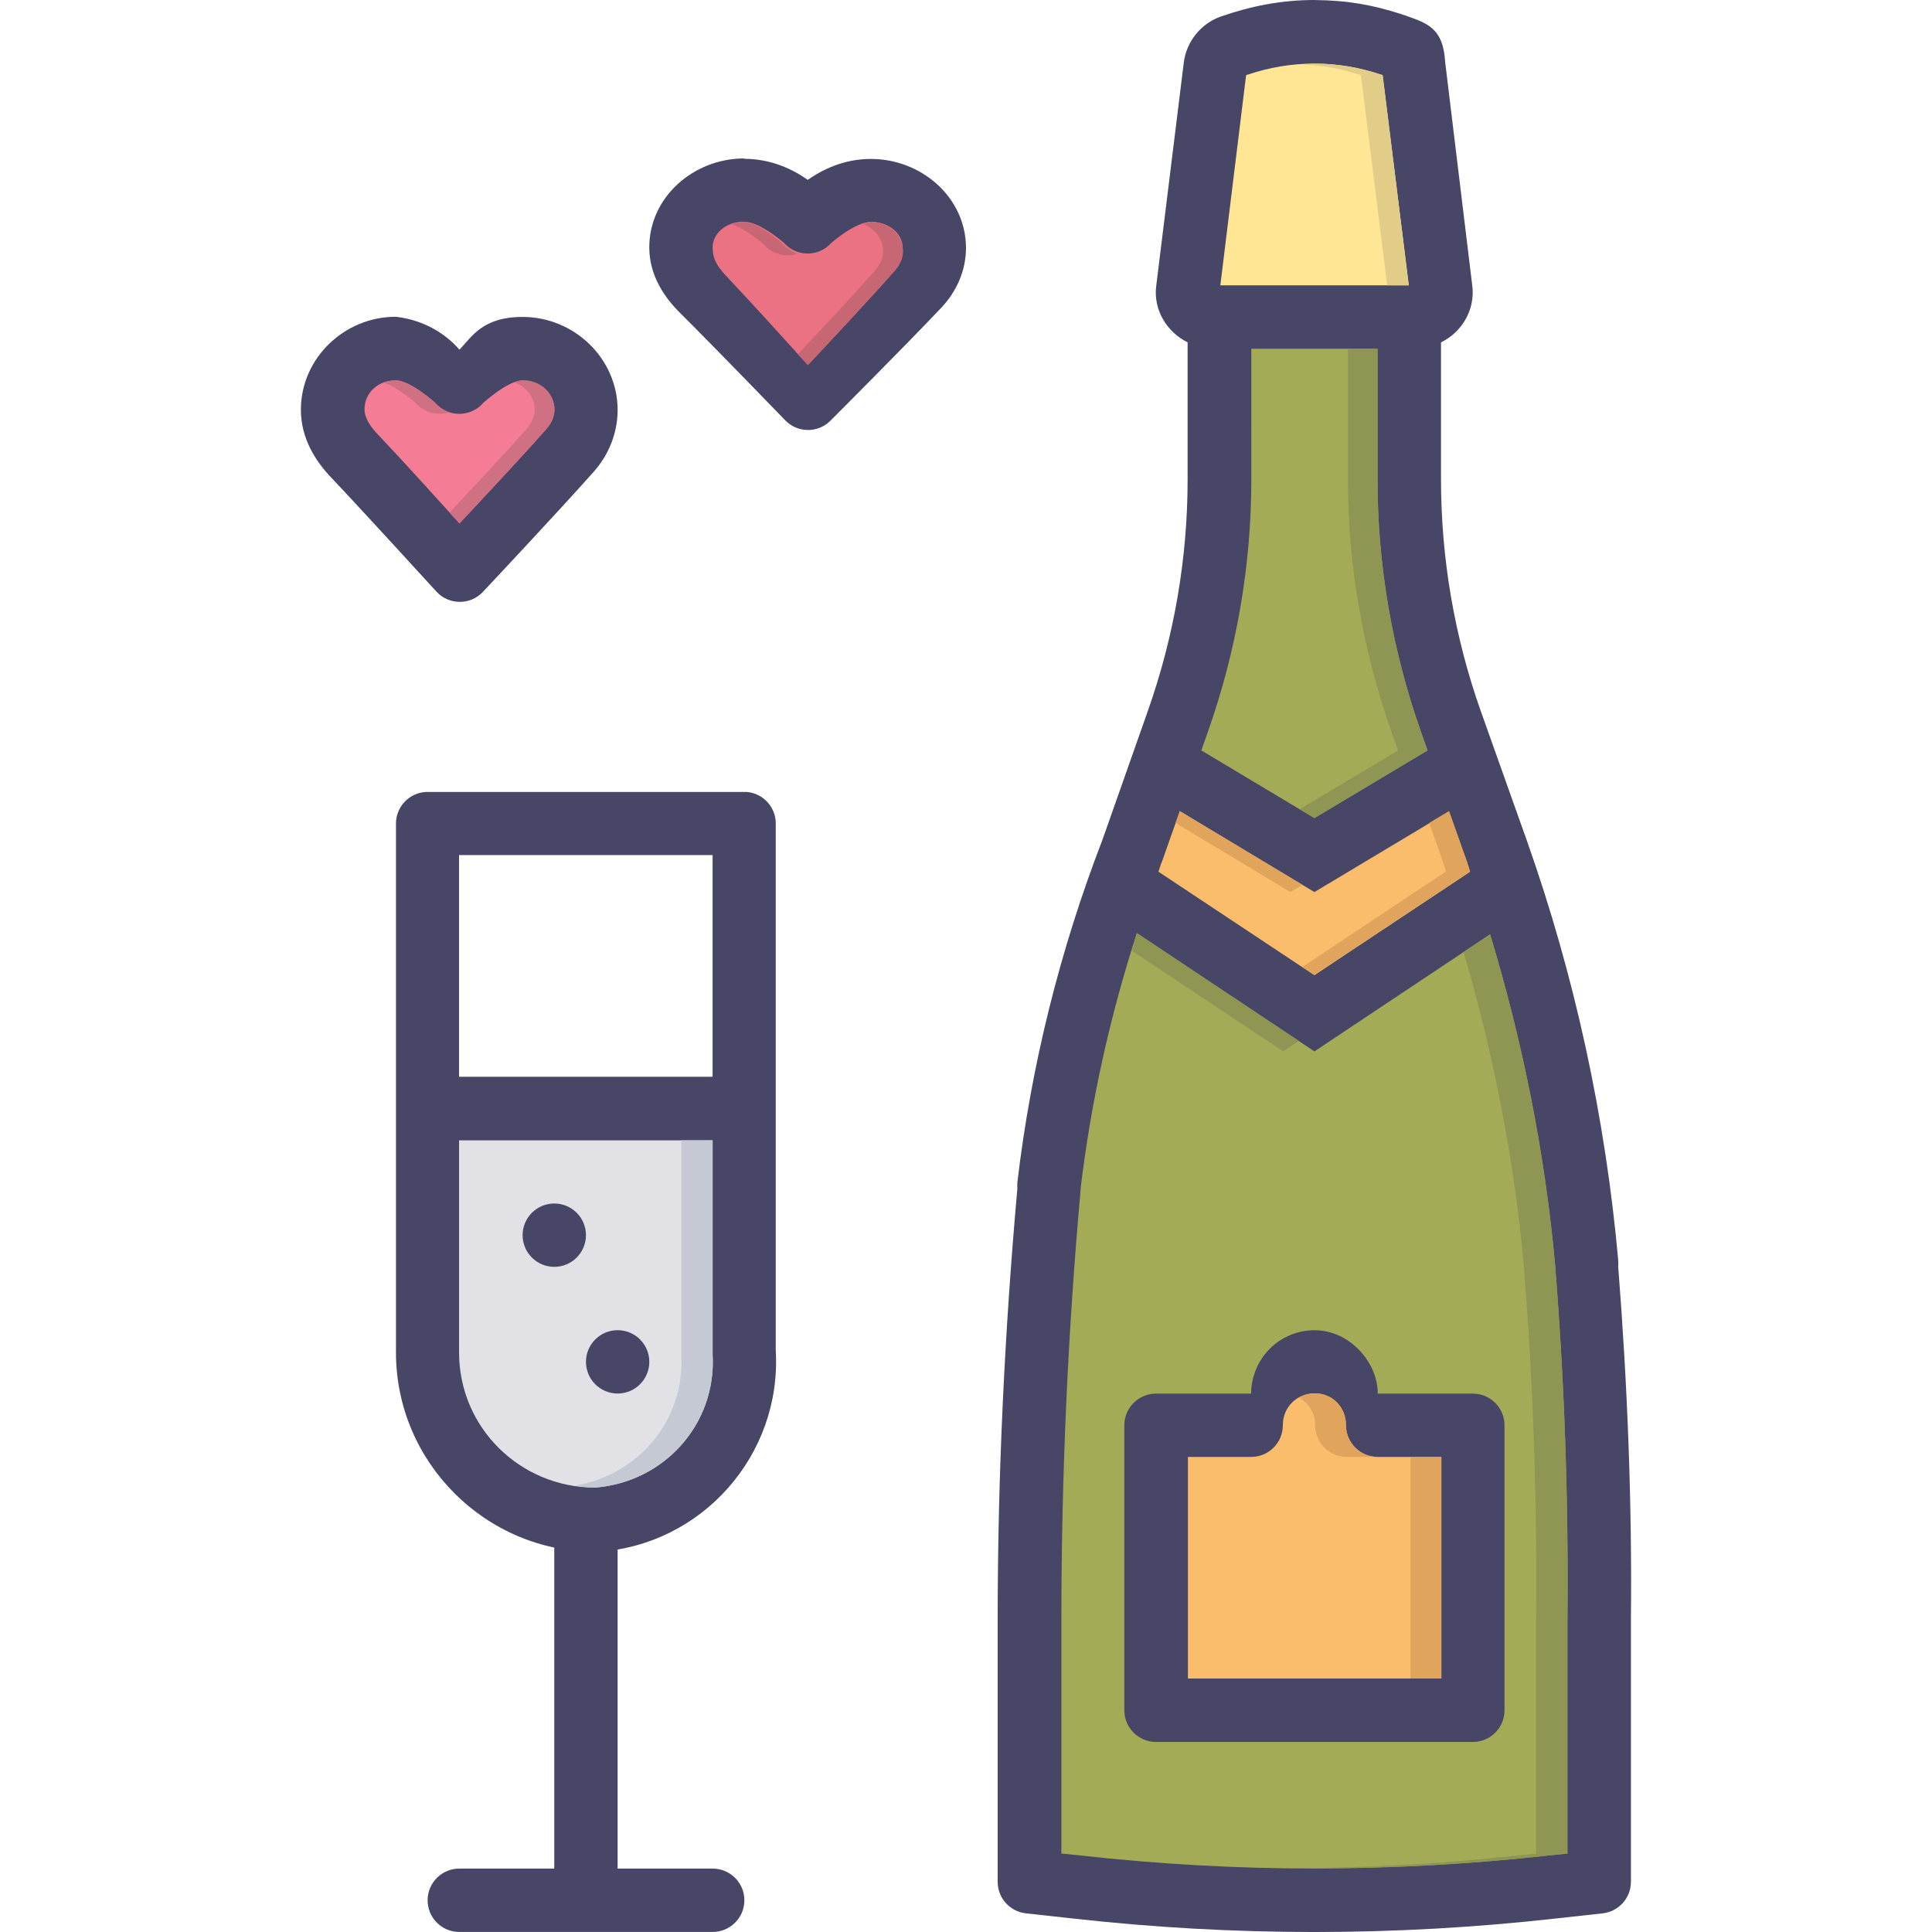 <?xml version="1.0" encoding="iso-8859-1"?>
<!-- Uploaded to: SVG Repo, www.svgrepo.com, Generator: SVG Repo Mixer Tools -->
<svg height="800px" width="800px" version="1.1" id="Layer_1" xmlns="http://www.w3.org/2000/svg" xmlns:xlink="http://www.w3.org/1999/xlink" 
	 viewBox="0 0 487.999 487.999" xml:space="preserve">
<g transform="translate(0 -1020.36)">
	<path style="fill:#EB7282;" d="M187.994,1068.377c-8.838-0.008-15.995,6.478-15.987,14.485c0.007,4.148,2.316,7.785,5.413,10.848
		c8.99,8.924,26.644,27.24,26.644,27.24s18.829-18.828,27.88-28.4c2.558-2.703,4.064-6.082,4.07-9.637
		c-0.007-8.006-7.178-14.502-16.013-14.512c-8.837-0.007-16.006,7.996-16.006,7.996s-7.158-8.013-15.993-8.02L187.994,1068.377z"/>
	<g shape-rendering="auto" image-rendering="auto" color-rendering="auto" color-interpolation="sRGB">
		<path style="fill:#484666;" d="M99.99,1100.37c-13.02-0.014-24.002,10.492-23.99,23.506c0.011,7.201,3.653,12.893,7.563,17.01
			c8.829,9.332,26.59,28.82,26.59,28.82c3.13,3.506,8.594,3.58,11.818,0.16c0,0,18.756-19.938,28.008-30.357
			c3.723-4.189,6.018-9.689,6.027-15.592c-0.011-13.014-10.972-23.49-23.99-23.506c-10.103-0.008-12.809,4.971-15.954,8.27
			C112.746,1104.913,107.471,1101.243,99.99,1100.37L99.99,1100.37z"/>
		<path style="fill:#F47D95;" d="M99.99,1116.434c3.677,0.004,9.927,5.666,9.927,5.666c2.883,3.359,7.945,3.748,11.306,0.865
			c0.31-0.266,0.6-0.555,0.866-0.865c0,0,6.248-5.672,9.927-5.666c4.654,0.004,8.033,3.404,8.036,7.441
			c-0.003,1.668-0.733,3.393-2.127,4.959c-7.002,7.885-16.62,18.139-21.863,23.742c-5.064-5.574-13.663-15.135-20.8-22.678
			c-2.283-2.4-3.188-4.51-3.191-6.143C92.069,1119.717,95.334,1116.428,99.99,1116.434L99.99,1116.434z"/>
		<path style="fill:#484666;" d="M188,1060.378c-12.755-0.011-24.013,9.722-24,22.5c0.011,7.111,3.847,12.641,7.781,16.531
			c8.828,8.766,26.531,27.094,26.531,27.094c3.054,3.193,8.119,3.307,11.312,0.252c0.032-0.031,0.063-0.061,0.094-0.092
			c0,0,18.772-18.771,28.031-28.563c3.77-3.982,6.24-9.287,6.25-15.094l0,0c-0.012-12.779-11.248-22.486-24-22.501
			c-6.783-0.005-12.188,2.637-15.969,5.281c-3.778-2.656-9.237-5.308-16.031-5.312V1060.378z M188,1076.378
			c4.001,0.004,10.031,5.344,10.031,5.344c2.943,3.297,8,3.584,11.297,0.641c0.226-0.201,0.439-0.416,0.641-0.641
			c0,0,6.026-5.314,10.031-5.314c4.92,0.006,7.997,3.268,8,6.5c-0.002,1.313-0.528,2.703-1.875,4.125l0,0
			c-7.04,7.447-16.89,17.279-22.063,22.469c-4.996-5.168-13.809-14.361-21-21.5c-0.011,0-0.021,0-0.032,0
			c-2.259-2.234-3.029-4-3.031-5.188c-0.003-3.236,3.08-6.473,8-6.469L188,1076.378z"/>
		<path style="fill:#EB7282;" d="M187.997,1076.44c3.677,0.004,9.927,5.666,9.927,5.666c2.883,3.359,7.945,3.748,11.306,0.865
			c0.31-0.266,0.6-0.555,0.866-0.865c0,0,6.248-5.672,9.927-5.666c4.654,0.004,8.033,3.402,8.036,7.441
			c-0.003,1.668-0.733,3.393-2.127,4.959c-7.002,7.883-16.62,18.139-21.863,23.742c-5.064-5.576-13.663-15.137-20.8-22.68
			c-2.283-2.4-3.188-4.51-3.191-6.143c-0.004-4.039,3.262-7.326,7.918-7.322L187.997,1076.44z"/>
		<path style="fill:#C86774;" d="M188,1076.422c-1.118-0.002-2.162,0.225-3.094,0.561c3.604,1.248,8.031,5.125,8.031,5.125
			c2.114,2.445,5.49,3.381,8.563,2.375c-1.381-0.455-2.612-1.275-3.563-2.375c0,0-6.26-5.652-9.938-5.656V1076.422z
			 M220.031,1076.422c-0.589-0.002-1.316,0.32-2,0.561c3.026,1.104,5.029,3.779,5.031,6.875c-0.003,1.668-0.731,3.371-2.125,4.938
			c-6.201,6.982-13.926,15.207-19.375,21.031c0.701,0.768,1.892,2.049,2.5,2.721c5.244-5.605,14.873-15.865,21.875-23.75
			c1.394-1.568,2.122-3.27,2.125-4.938C228.059,1079.823,224.685,1076.428,220.031,1076.422L220.031,1076.422z"/>
		<path style="fill:#CF7083;" d="M99.99,1116.432c-1.118,0-2.162,0.24-3.094,0.545c3.604,1.248,8.031,5.129,8.031,5.129
			c2.114,2.445,5.49,3.383,8.563,2.377c-1.381-0.455-2.613-1.277-3.562-2.377c0,0-6.26-5.652-9.938-5.652L99.99,1116.432z
			 M132.022,1116.432c-0.589-0.002-1.316,0.305-2,0.545c3.026,1.104,5.029,3.779,5.031,6.875c-0.003,1.668-0.731,3.375-2.125,4.941
			c-6.201,6.982-13.926,15.207-19.375,21.031c0.701,0.768,1.892,2.049,2.5,2.721c5.244-5.605,14.873-15.865,21.875-23.75
			c1.394-1.568,2.122-3.27,2.125-4.939c-0.003-4.039-3.377-7.434-8.031-7.438L132.022,1116.432z"/>
		<g>
			<path style="fill:#484666;" d="M331.943,1020.36c-8.321,0-16.056,1.568-23.467,4.138c-5.098,1.741-8.818,6.348-9.47,11.687
				l-6.969,56.465c-0.738,6.057,2.758,11.623,7.938,14.186v34.686c0,19.885-3.429,39.719-10.064,58.465l-11.439,32.465
				c-10.751,27.875-17.993,56.924-21.502,86.588c-0.001,0-0.001,0.176,0,0.24c-0.035,0.432-0.035,0.881,0,1.313
				c-3.223,36.217-4.971,72.537-4.971,108.898v66.244c0.027,4.051,3.072,7.439,7.094,7.906l11.939,1.313
				c40.535,4.543,81.351,4.543,121.886,0l11.938-1.313c4.04-0.48,7.087-3.881,7.095-7.945v-66.15
				c0.302-29.797-0.877-59.568-3.217-89.273c0.05-0.48,0.05-1.023,0-1.535c0.001,0,0.001,0,0-0.16
				c-3.26-36.178-11.003-71.811-23.127-106.055l-11.595-32.592c-6.636-18.744-10.032-38.58-10.032-58.465v-34.623
				c5.201-2.539,8.653-8.152,7.907-14.248l-6.844-56.464c-0.544-9.013-4.663-9.949-10.971-12.166
				c-7.294-2.349-13.579-3.524-22.129-3.599L331.943,1020.36z"/>
			<path style="fill:#FFE695;" d="M332.006,1036.422c5.703,0,11.395,0.944,16.876,2.812c0.041,0,0.081,0,0.122,0l0.242,0.16
				l6.595,53.027h-47.598l6.5-53.027l0.242-0.16c0.041,0,0.081,0,0.122,0c5.479-1.869,11.203-2.812,16.908-2.812H332.006z"/>
			<path style="fill:#A4AB57;" d="M316.067,1108.446h31.878v33.059c0,21.705,3.756,43.314,11.001,63.775l1.627,4.625l-28.565,17.094
				l-28.566-17.094l1.627-4.625c7.245-20.463,11.002-42.07,11.001-63.775L316.067,1108.446z"/>
			<path style="fill:#FABD6B;" d="M298.003,1225.249l34.003,20.438l34.003-20.375l4.5,12.688c0.302,0.848,0.544,1.717,0.81,2.563
				l-39.316,26.121l-39.41-26.154c0.302-0.752,0.484-1.535,0.78-2.279c0.042-0.08,0.082-0.16,0.122-0.24L298.003,1225.249z"/>
			<path style="fill:#A4AB57;" d="M287.158,1256.057l44.848,29.873l44.379-29.561c8.266,27.262,13.872,55.279,16.439,83.68
				c0.004,0-0.004,0,0,0.16c2.383,29.695,3.381,59.482,3.096,89.273v59.057l-4.754,0.48c-39.349,4.408-79.005,4.408-118.354,0
				l-4.717-0.48v-59.057c-0.001-36.195,1.609-72.379,4.844-108.43c0.001-0.053,0.001-0.107,0-0.16c0.009,0-0.01-0.176,0-0.24
				c2.619-21.998,7.426-43.598,14.22-64.619L287.158,1256.057z"/>
		</g>
		<path style="fill:#484666;" d="M332.063,1356.358c-8.764,0-15.932,6.973-16.057,16.014H292.02
			c-4.443-0.016-8.05,3.586-8.032,8.031v72.039c0.048,4.396,3.635,7.93,8.032,7.914h79.968c4.397,0.016,7.984-3.52,8.032-7.914
			v-72.039c0.018-4.445-3.589-8.049-8.032-8.031H348.01C348.01,1364.374,340.816,1356.358,332.063,1356.358z"/>
		<path style="fill:#FABD6B;" d="M332.063,1372.299c4.513,0,7.914,3.52,7.914,8.031c-0.017,4.418,3.551,8.014,7.97,8.031
			c0.021,0,0.041,0,0.062,0h16.064v55.979h-64.022v-55.979h15.946c4.419,0.018,8.015-3.551,8.032-7.969c0-0.021,0-0.041,0-0.063
			C324.031,1375.821,327.55,1372.299,332.063,1372.299z"/>
		<g>
			<g>
				<path style="fill:#484666;" d="M140,1404.346v96h16v-96H140z"/>
				<path style="fill:#484666;" d="M116.125,1492.346c-4.418-0.063-8.051,3.469-8.113,7.887c-0.062,4.418,3.469,8.051,7.887,8.113
					c0.075,0.002,0.151,0.002,0.226,0h63.781c4.418,0.063,8.051-3.469,8.113-7.887s-3.469-8.051-7.887-8.113
					c-0.075-0.002-0.151-0.002-0.226,0H116.125z"/>
				<path style="fill:#484666;" d="M107.517,1220.405c-4.186,0.256-7.459,3.713-7.5,7.906v133.678
					c0,27.697,22.628,50.34,50.317,50.34c0.161,0.004,0.323,0.004,0.484,0c26.394-1.535,46.667-24.408,45.129-50.811v-133.207
					c-0.029-4.094-3.144-7.506-7.219-7.906C161.731,1220.403,134.57,1220.405,107.517,1220.405z M115.955,1236.34h64.037v55.996
					h-64.037V1236.34z"/>
			</g>
			<path style="fill:#E1E1E6;" d="M115.955,1308.399h64.037c0,18.01,0,36.094,0,54.068c1.028,17.646-12.35,32.42-29.909,33.652
				c-18.85-0.176-34.128-15.227-34.128-34.154L115.955,1308.399z"/>
		</g>
	</g>
	<g>
		<path style="fill:#484666;" d="M148.006,1332.35c-0.001,4.418-3.582,7.998-8.001,7.998c-4.418,0-8-3.58-8.001-7.998
			c0-4.418,3.581-8,8-8c0,0,0,0,0.001,0C144.424,1324.35,148.006,1327.932,148.006,1332.35L148.006,1332.35z"/>
		<path style="fill:#484666;" d="M164.007,1364.348c0,4.418-3.581,8-8,8c0,0,0,0-0.001,0c-4.419,0-8.001-3.582-8.001-8l0,0
			c0-4.418,3.581-8,8-8c0,0,0,0,0.001,0C160.426,1356.348,164.008,1359.93,164.007,1364.348L164.007,1364.348z"/>
	</g>
	<g shape-rendering="auto" image-rendering="auto" color-rendering="auto" color-interpolation="sRGB">
		<g>
			<path style="fill:#8F9552;" d="M340.469,1108.454v33.063c0,21.705,3.786,43.287,11.031,63.748l1.625,4.658l-24.844,14.844
				l3.719,2.219l28.563-17.063l-1.625-4.658c-7.245-20.461-11-42.043-11-63.748v-33.063H340.469z"/>
			<path style="fill:#8F9552;" d="M287.156,1256.047c-0.475,1.473-0.763,2.992-1.219,4.469l38.156,25.406l3.969-2.625
				L287.156,1256.047z M376.375,1256.368l-6.688,4.438c7.548,25.871,12.79,52.379,15.219,79.252c0.004,0-0.004,0,0,0.16
				c2.383,29.695,3.378,59.49,3.094,89.279v59.064l-4.75,0.465c-18.356,2.057-36.791,3.049-55.219,3.188
				c21.074,0.16,42.133-0.832,63.125-3.188l4.75-0.465v-59.064c0.284-29.789-0.711-59.586-3.094-89.279c-0.004,0,0.004,0,0-0.16
				c-2.567-28.402-8.172-56.426-16.438-83.688V1256.368z"/>
		</g>
		<g>
			<path style="fill:#E0A45C;" d="M332.062,1372.297c-1.46,0-2.74,0.48-3.906,1.119c2.401,1.359,4.031,3.855,4.031,6.906
				c-0.017,4.418,3.551,8.014,7.97,8.031c0.02,0,0.041,0,0.061,0H348c-4.419,0.016-8.015-3.553-8.031-7.971c0-0.02,0-0.041,0-0.061
				c0-4.512-3.393-8.031-7.906-8.031V1372.297z M356.281,1388.36v55.969h7.781v-55.969H356.281z"/>
			<path style="fill:#E0A45C;" d="M298,1225.235l-1.063,3l29,17.438l3.031-1.811L298,1225.235z M366,1225.235l-5,3l3.438,9.688
				c0.302,0.848,0.546,1.715,0.812,2.563l-36.281,24.125l3.031,2l39.313-26.125c-0.266-0.848-0.51-1.715-0.812-2.563L366,1225.235z"
				/>
		</g>
		<g>
			<path style="fill:#C4C9D3;" d="M172.094,1308.393c0,18.016,0,36.111,0,54.09c0.967,16.594-10.867,30.48-26.875,33.125
				c1.606,0.24,3.205,0.48,4.875,0.496c17.56-1.232,30.934-15.979,29.906-33.625c-0.001-17.986,0-36.07,0-54.09L172.094,1308.393z"
				/>
			<path style="fill:#E2CD88;" d="M332,1036.422c-0.919,0-1.831,0.176-2.75,0.224c4.787,0.256,9.548,1.024,14.156,2.594
				c0.042,0,0.083,0,0.125,0l0.219,0.16l6.625,53.032h5.469l-6.594-53.032l-0.25-0.16c-0.042,0-0.083,0-0.125,0
				c-5.481-1.869-11.172-2.813-16.875-2.813L332,1036.422z"/>
		</g>
	</g>
</g>
</svg>